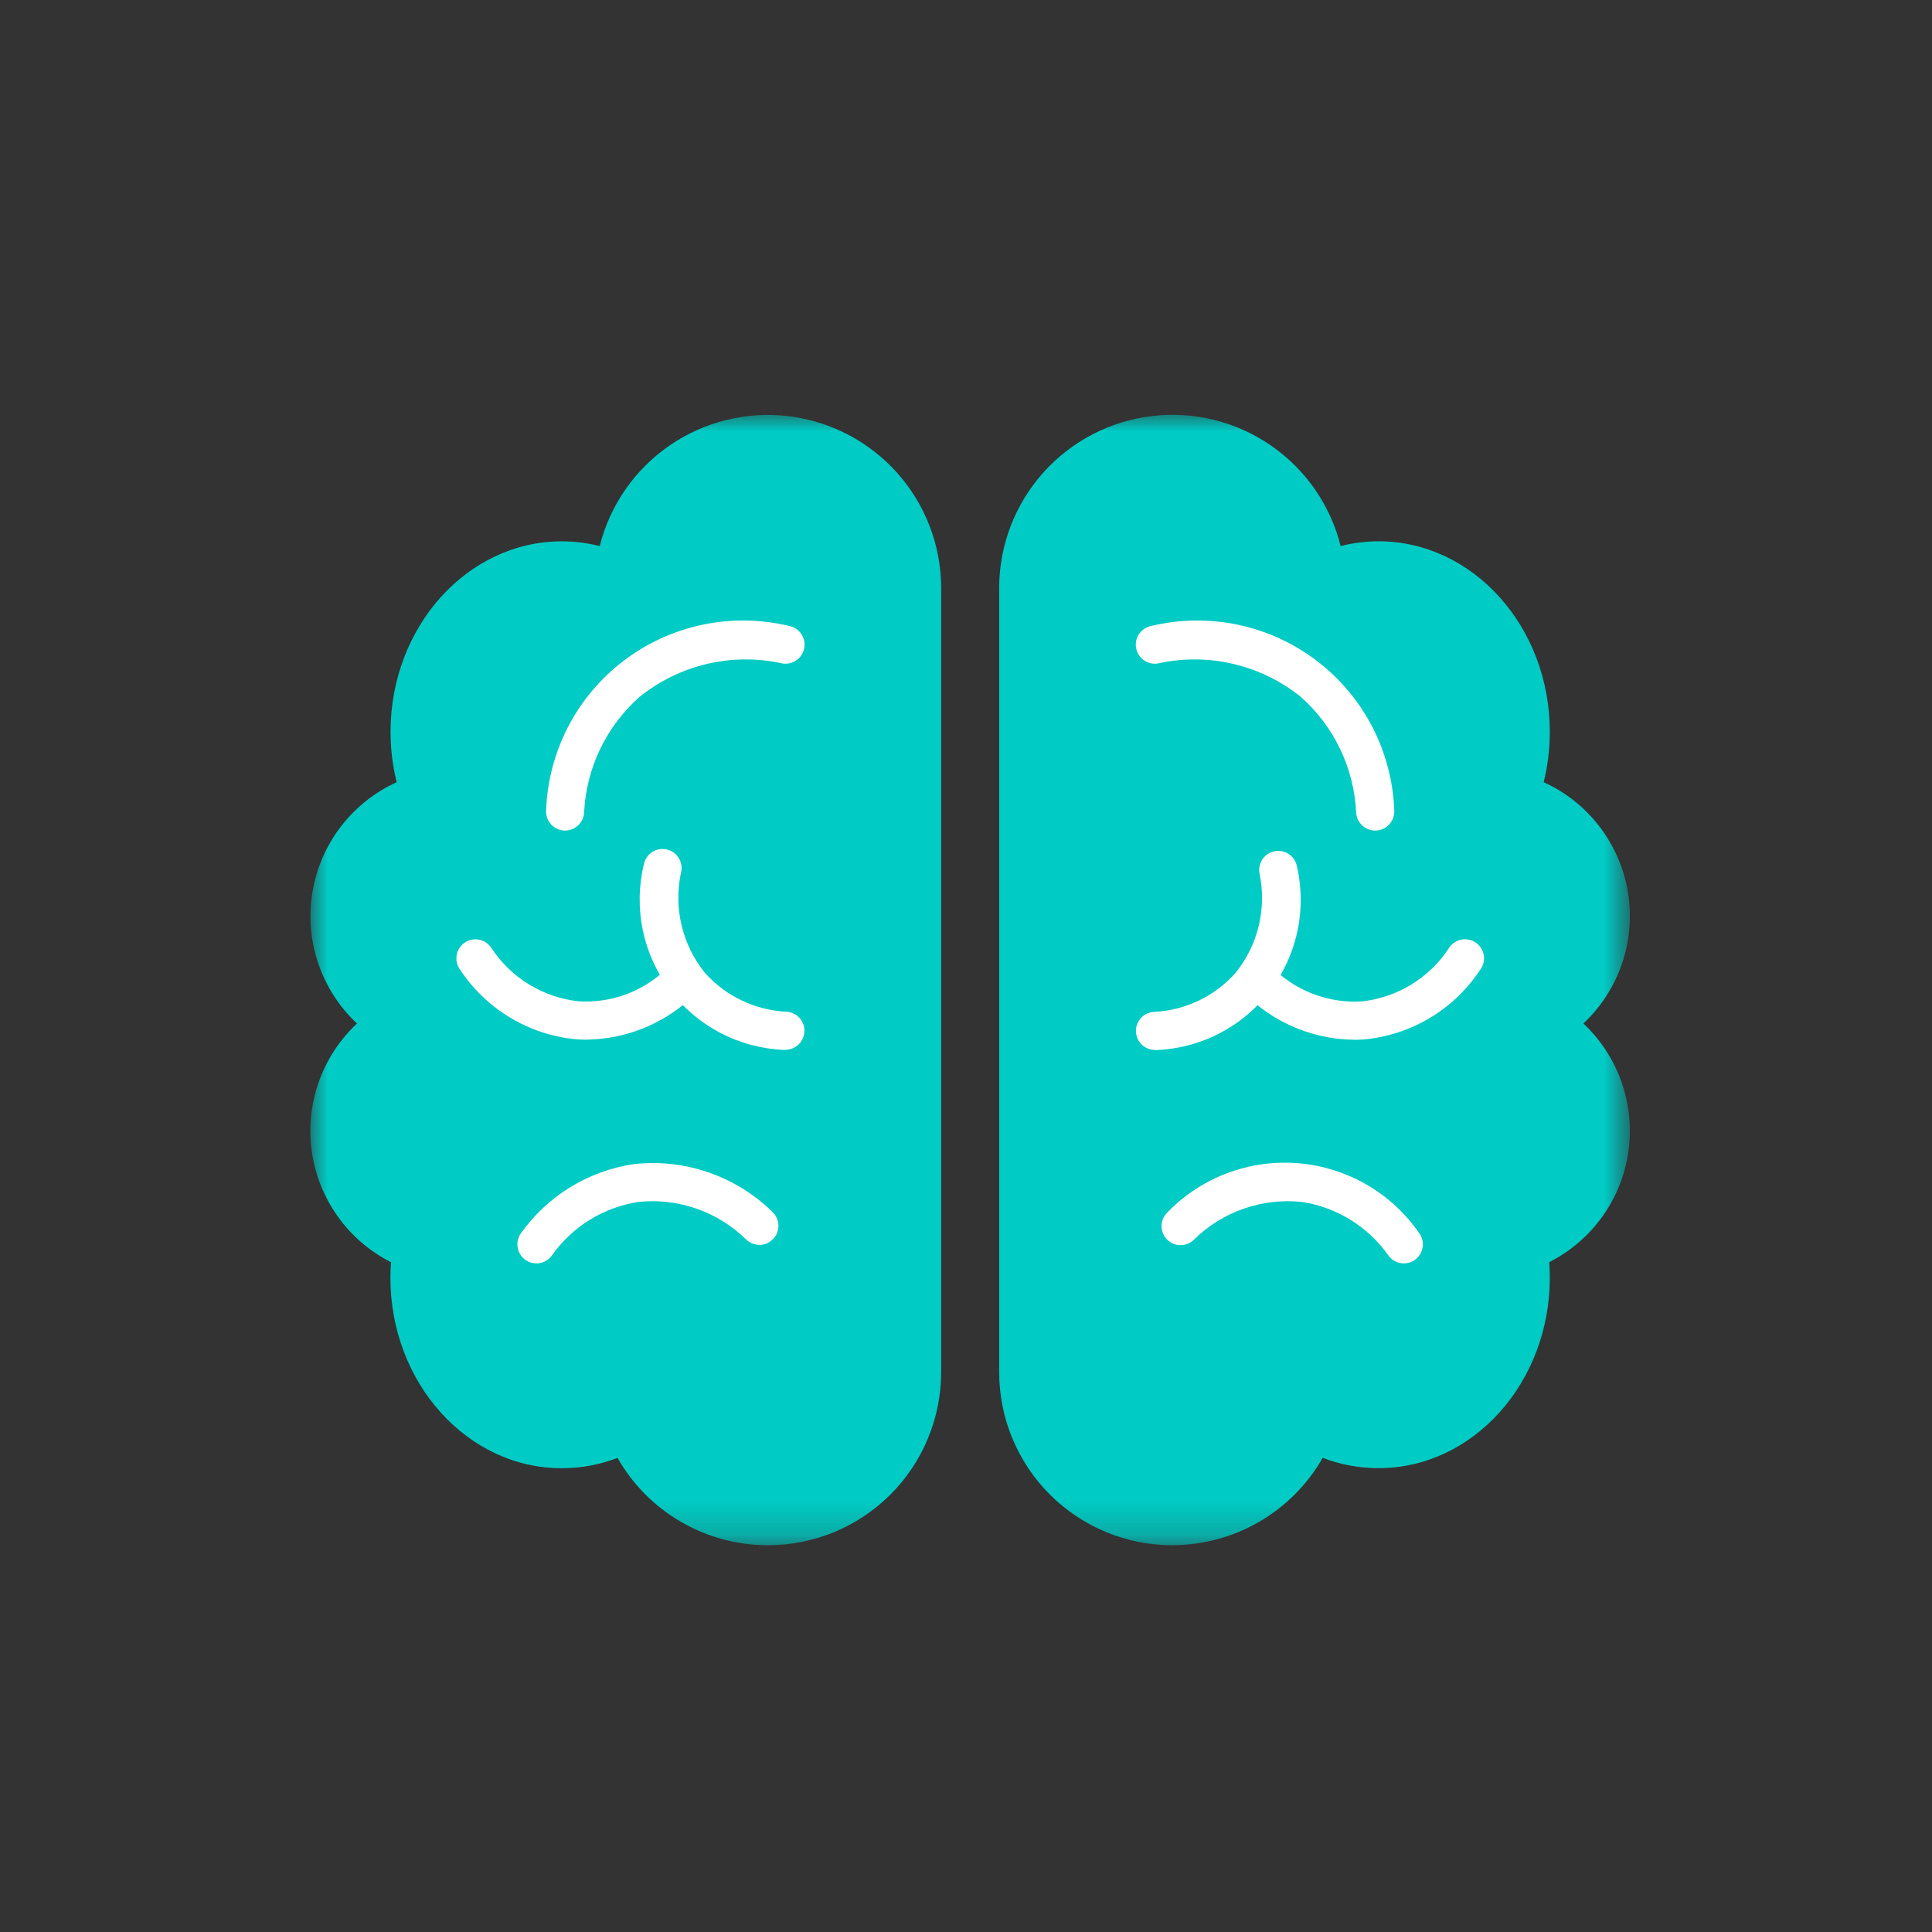 <?xml version="1.0" encoding="UTF-8"?>
<svg xmlns="http://www.w3.org/2000/svg" width="56" height="56" viewBox="0 0 56 56" fill="none">
  <rect x="0" y="0" width="56" height="56" fill="#333333" stroke="none"/>
  <mask id="mask0_5085_22147" style="mask-type:luminance" maskUnits="userSpaceOnUse" x="9" y="12" width="39" height="33">
    <path d="M47.242 12H9V44.79H47.242V12Z" fill="white"></path>
  </mask>
  <g mask="url(#mask0_5085_22147)">
    <path d="M22.26 44.79C21.374 44.79 20.504 44.556 19.738 44.112C18.972 43.667 18.338 43.028 17.899 42.258C17.382 42.457 16.832 42.559 16.278 42.557C13.542 42.557 11.316 40.08 11.316 37.034C11.316 36.887 11.322 36.738 11.333 36.586C10.721 36.276 10.193 35.823 9.794 35.266C9.395 34.708 9.136 34.062 9.039 33.383C8.942 32.704 9.01 32.012 9.238 31.365C9.466 30.718 9.846 30.136 10.347 29.667C9.836 29.188 9.451 28.59 9.225 27.926C9 27.263 8.942 26.554 9.056 25.863C9.169 25.172 9.451 24.519 9.877 23.962C10.303 23.406 10.859 22.963 11.497 22.672C11.379 22.195 11.32 21.705 11.32 21.214C11.32 18.168 13.546 15.691 16.282 15.691C16.653 15.691 17.023 15.737 17.383 15.828C17.681 14.641 18.401 13.605 19.409 12.912C20.417 12.219 21.643 11.917 22.857 12.063C24.071 12.21 25.191 12.794 26.005 13.707C26.819 14.619 27.273 15.797 27.28 17.02V39.77C27.28 40.429 27.151 41.082 26.898 41.691C26.646 42.3 26.276 42.854 25.81 43.32C25.344 43.786 24.79 44.156 24.181 44.408C23.572 44.66 22.919 44.79 22.26 44.79Z" fill="#00CBC4"></path>
    <path d="M33.981 44.79C32.65 44.79 31.373 44.261 30.431 43.32C29.49 42.378 28.961 41.101 28.961 39.77V17.02C28.968 15.797 29.421 14.618 30.235 13.704C31.049 12.791 32.169 12.206 33.384 12.06C34.599 11.913 35.825 12.215 36.833 12.909C37.842 13.602 38.562 14.64 38.859 15.827C39.219 15.736 39.589 15.69 39.96 15.69C42.696 15.69 44.922 18.167 44.922 21.213C44.922 21.704 44.863 22.194 44.745 22.672C45.383 22.962 45.939 23.405 46.365 23.962C46.791 24.518 47.073 25.171 47.187 25.863C47.3 26.554 47.242 27.263 47.016 27.926C46.791 28.59 46.406 29.188 45.895 29.667C46.395 30.136 46.774 30.718 47.001 31.365C47.228 32.012 47.296 32.704 47.199 33.383C47.102 34.062 46.843 34.707 46.444 35.264C46.044 35.821 45.517 36.274 44.905 36.584C44.916 36.735 44.922 36.885 44.922 37.032C44.922 40.078 42.696 42.555 39.96 42.555C39.406 42.556 38.856 42.455 38.339 42.256C37.9 43.025 37.266 43.665 36.5 44.109C35.734 44.554 34.864 44.788 33.978 44.788" fill="#00CBC4"></path>
    <path d="M16.381 24.074H16.357C16.211 24.067 16.073 24.004 15.974 23.896C15.875 23.788 15.823 23.646 15.829 23.5C15.858 22.654 16.075 21.825 16.463 21.073C16.852 20.322 17.403 19.666 18.076 19.153C18.75 18.64 19.529 18.284 20.357 18.109C21.185 17.934 22.041 17.945 22.865 18.142C22.938 18.155 23.008 18.183 23.071 18.224C23.133 18.265 23.187 18.318 23.228 18.38C23.269 18.442 23.298 18.512 23.311 18.586C23.325 18.659 23.323 18.735 23.307 18.807C23.29 18.88 23.259 18.949 23.215 19.009C23.172 19.07 23.116 19.121 23.052 19.159C22.988 19.198 22.917 19.223 22.843 19.233C22.769 19.243 22.693 19.238 22.622 19.218C21.912 19.069 21.178 19.08 20.473 19.249C19.768 19.418 19.109 19.741 18.544 20.195C18.064 20.617 17.675 21.131 17.398 21.706C17.121 22.281 16.963 22.906 16.931 23.544C16.926 23.686 16.865 23.82 16.762 23.919C16.66 24.018 16.523 24.074 16.381 24.074Z" fill="white"></path>
    <path d="M15.548 36.62C15.447 36.62 15.348 36.592 15.262 36.54C15.175 36.488 15.105 36.413 15.059 36.323C15.012 36.234 14.991 36.133 14.997 36.033C15.004 35.932 15.038 35.835 15.096 35.752C15.475 35.218 15.957 34.765 16.515 34.42C17.073 34.076 17.694 33.847 18.341 33.746C19.081 33.658 19.831 33.739 20.535 33.982C21.24 34.224 21.88 34.623 22.409 35.148C22.51 35.253 22.565 35.393 22.563 35.539C22.562 35.684 22.503 35.823 22.399 35.925C22.295 36.027 22.156 36.084 22.011 36.084C21.865 36.083 21.726 36.026 21.623 35.923C21.214 35.523 20.721 35.218 20.18 35.031C19.639 34.843 19.064 34.779 18.494 34.84C17.997 34.918 17.519 35.095 17.091 35.36C16.663 35.625 16.292 35.974 16.001 36.385C15.95 36.458 15.882 36.518 15.803 36.559C15.724 36.6 15.637 36.621 15.548 36.621" fill="white"></path>
    <path d="M17.013 30.136C16.905 30.136 16.794 30.132 16.68 30.123C15.998 30.056 15.34 29.835 14.755 29.478C14.171 29.121 13.675 28.635 13.305 28.059C13.232 27.935 13.21 27.788 13.244 27.648C13.278 27.509 13.365 27.388 13.487 27.311C13.609 27.235 13.755 27.209 13.896 27.239C14.036 27.269 14.16 27.353 14.239 27.472C14.52 27.901 14.892 28.263 15.329 28.531C15.766 28.799 16.257 28.967 16.766 29.023C17.217 29.051 17.668 28.989 18.094 28.84C18.52 28.69 18.911 28.456 19.244 28.152C19.297 28.099 19.36 28.056 19.429 28.028C19.498 27.999 19.572 27.985 19.647 27.986C19.722 27.987 19.796 28.004 19.864 28.034C19.933 28.065 19.994 28.109 20.045 28.164C20.096 28.219 20.135 28.284 20.16 28.354C20.184 28.425 20.195 28.5 20.19 28.575C20.185 28.649 20.165 28.722 20.131 28.789C20.096 28.856 20.049 28.915 19.992 28.963C19.174 29.702 18.115 30.118 17.013 30.134" fill="white"></path>
    <path d="M22.772 30.433H22.749C22.104 30.41 21.471 30.245 20.897 29.948C20.324 29.652 19.823 29.231 19.432 28.718C19.041 28.204 18.768 27.609 18.635 26.977C18.502 26.346 18.51 25.692 18.66 25.064C18.673 24.99 18.701 24.92 18.742 24.858C18.783 24.795 18.836 24.742 18.898 24.7C18.96 24.659 19.03 24.631 19.104 24.617C19.177 24.604 19.253 24.605 19.326 24.622C19.398 24.638 19.467 24.669 19.528 24.713C19.588 24.757 19.639 24.812 19.677 24.877C19.716 24.941 19.741 25.012 19.751 25.086C19.761 25.16 19.756 25.235 19.736 25.307C19.631 25.809 19.638 26.328 19.757 26.826C19.877 27.325 20.105 27.791 20.426 28.19C20.725 28.528 21.089 28.802 21.495 28.997C21.902 29.192 22.344 29.304 22.794 29.325C22.937 29.333 23.072 29.395 23.169 29.5C23.267 29.605 23.32 29.744 23.317 29.887C23.314 30.031 23.255 30.167 23.154 30.268C23.052 30.369 22.915 30.426 22.772 30.428" fill="white"></path>
    <path d="M39.859 24.074C39.717 24.074 39.58 24.018 39.477 23.92C39.375 23.821 39.314 23.687 39.308 23.544C39.278 22.907 39.119 22.282 38.843 21.707C38.566 21.131 38.177 20.617 37.699 20.195C37.133 19.741 36.474 19.418 35.769 19.249C35.064 19.08 34.33 19.069 33.621 19.218C33.549 19.238 33.474 19.243 33.4 19.233C33.325 19.223 33.254 19.198 33.19 19.159C33.126 19.121 33.071 19.07 33.027 19.009C32.983 18.949 32.952 18.88 32.935 18.807C32.919 18.735 32.917 18.659 32.931 18.586C32.944 18.512 32.973 18.442 33.014 18.38C33.056 18.318 33.109 18.265 33.171 18.224C33.234 18.183 33.304 18.155 33.378 18.142C34.201 17.945 35.057 17.934 35.885 18.109C36.714 18.284 37.492 18.64 38.166 19.153C38.839 19.666 39.39 20.322 39.779 21.073C40.168 21.825 40.384 22.654 40.414 23.5C40.419 23.646 40.367 23.788 40.268 23.896C40.169 24.004 40.031 24.067 39.885 24.074H39.862" fill="white"></path>
    <path d="M40.692 36.62C40.603 36.62 40.515 36.599 40.437 36.558C40.358 36.517 40.29 36.458 40.239 36.385C39.948 35.973 39.577 35.625 39.149 35.359C38.72 35.094 38.243 34.917 37.745 34.84C37.176 34.778 36.6 34.843 36.06 35.03C35.519 35.217 35.026 35.522 34.617 35.923C34.566 35.975 34.506 36.017 34.439 36.046C34.372 36.075 34.3 36.09 34.227 36.091C34.154 36.092 34.082 36.079 34.014 36.052C33.947 36.024 33.885 35.984 33.833 35.933C33.781 35.882 33.739 35.821 33.711 35.754C33.683 35.686 33.668 35.614 33.668 35.541C33.668 35.468 33.682 35.396 33.71 35.329C33.738 35.261 33.779 35.2 33.83 35.149C34.318 34.643 34.912 34.253 35.569 34.005C36.226 33.758 36.93 33.659 37.63 33.717C38.33 33.775 39.008 33.987 39.616 34.339C40.223 34.691 40.745 35.174 41.143 35.752C41.201 35.835 41.235 35.932 41.242 36.033C41.248 36.133 41.227 36.234 41.18 36.324C41.134 36.413 41.063 36.488 40.977 36.54C40.891 36.593 40.792 36.62 40.691 36.62" fill="white"></path>
    <path d="M39.228 30.137C38.126 30.121 37.067 29.705 36.249 28.966C36.15 28.865 36.094 28.73 36.092 28.588C36.09 28.447 36.142 28.31 36.238 28.206C36.334 28.102 36.466 28.039 36.607 28.029C36.748 28.02 36.888 28.065 36.996 28.156C37.33 28.459 37.722 28.692 38.147 28.841C38.573 28.991 39.024 29.054 39.474 29.026C39.984 28.971 40.475 28.803 40.912 28.535C41.349 28.267 41.721 27.905 42.001 27.476C42.08 27.354 42.204 27.269 42.345 27.238C42.486 27.207 42.634 27.233 42.757 27.309C42.879 27.386 42.967 27.508 43.001 27.649C43.034 27.789 43.011 27.938 42.937 28.061C42.566 28.638 42.07 29.124 41.486 29.481C40.901 29.839 40.243 30.059 39.561 30.127C39.448 30.135 39.337 30.139 39.228 30.139" fill="white"></path>
    <path d="M33.471 30.433C33.328 30.431 33.191 30.374 33.089 30.273C32.987 30.172 32.929 30.035 32.926 29.892C32.923 29.749 32.976 29.61 33.073 29.505C33.171 29.4 33.305 29.337 33.449 29.33C33.899 29.308 34.341 29.197 34.747 29.002C35.154 28.807 35.518 28.533 35.816 28.195C36.138 27.796 36.367 27.33 36.486 26.831C36.605 26.332 36.612 25.813 36.507 25.312C36.482 25.172 36.512 25.028 36.591 24.91C36.669 24.792 36.79 24.708 36.929 24.677C37.067 24.646 37.212 24.669 37.334 24.742C37.456 24.815 37.545 24.932 37.582 25.069C37.733 25.697 37.741 26.35 37.608 26.982C37.474 27.614 37.202 28.208 36.811 28.722C36.42 29.236 35.919 29.657 35.345 29.953C34.772 30.25 34.139 30.415 33.494 30.438H33.47" fill="white"></path>
  </g>
</svg>
